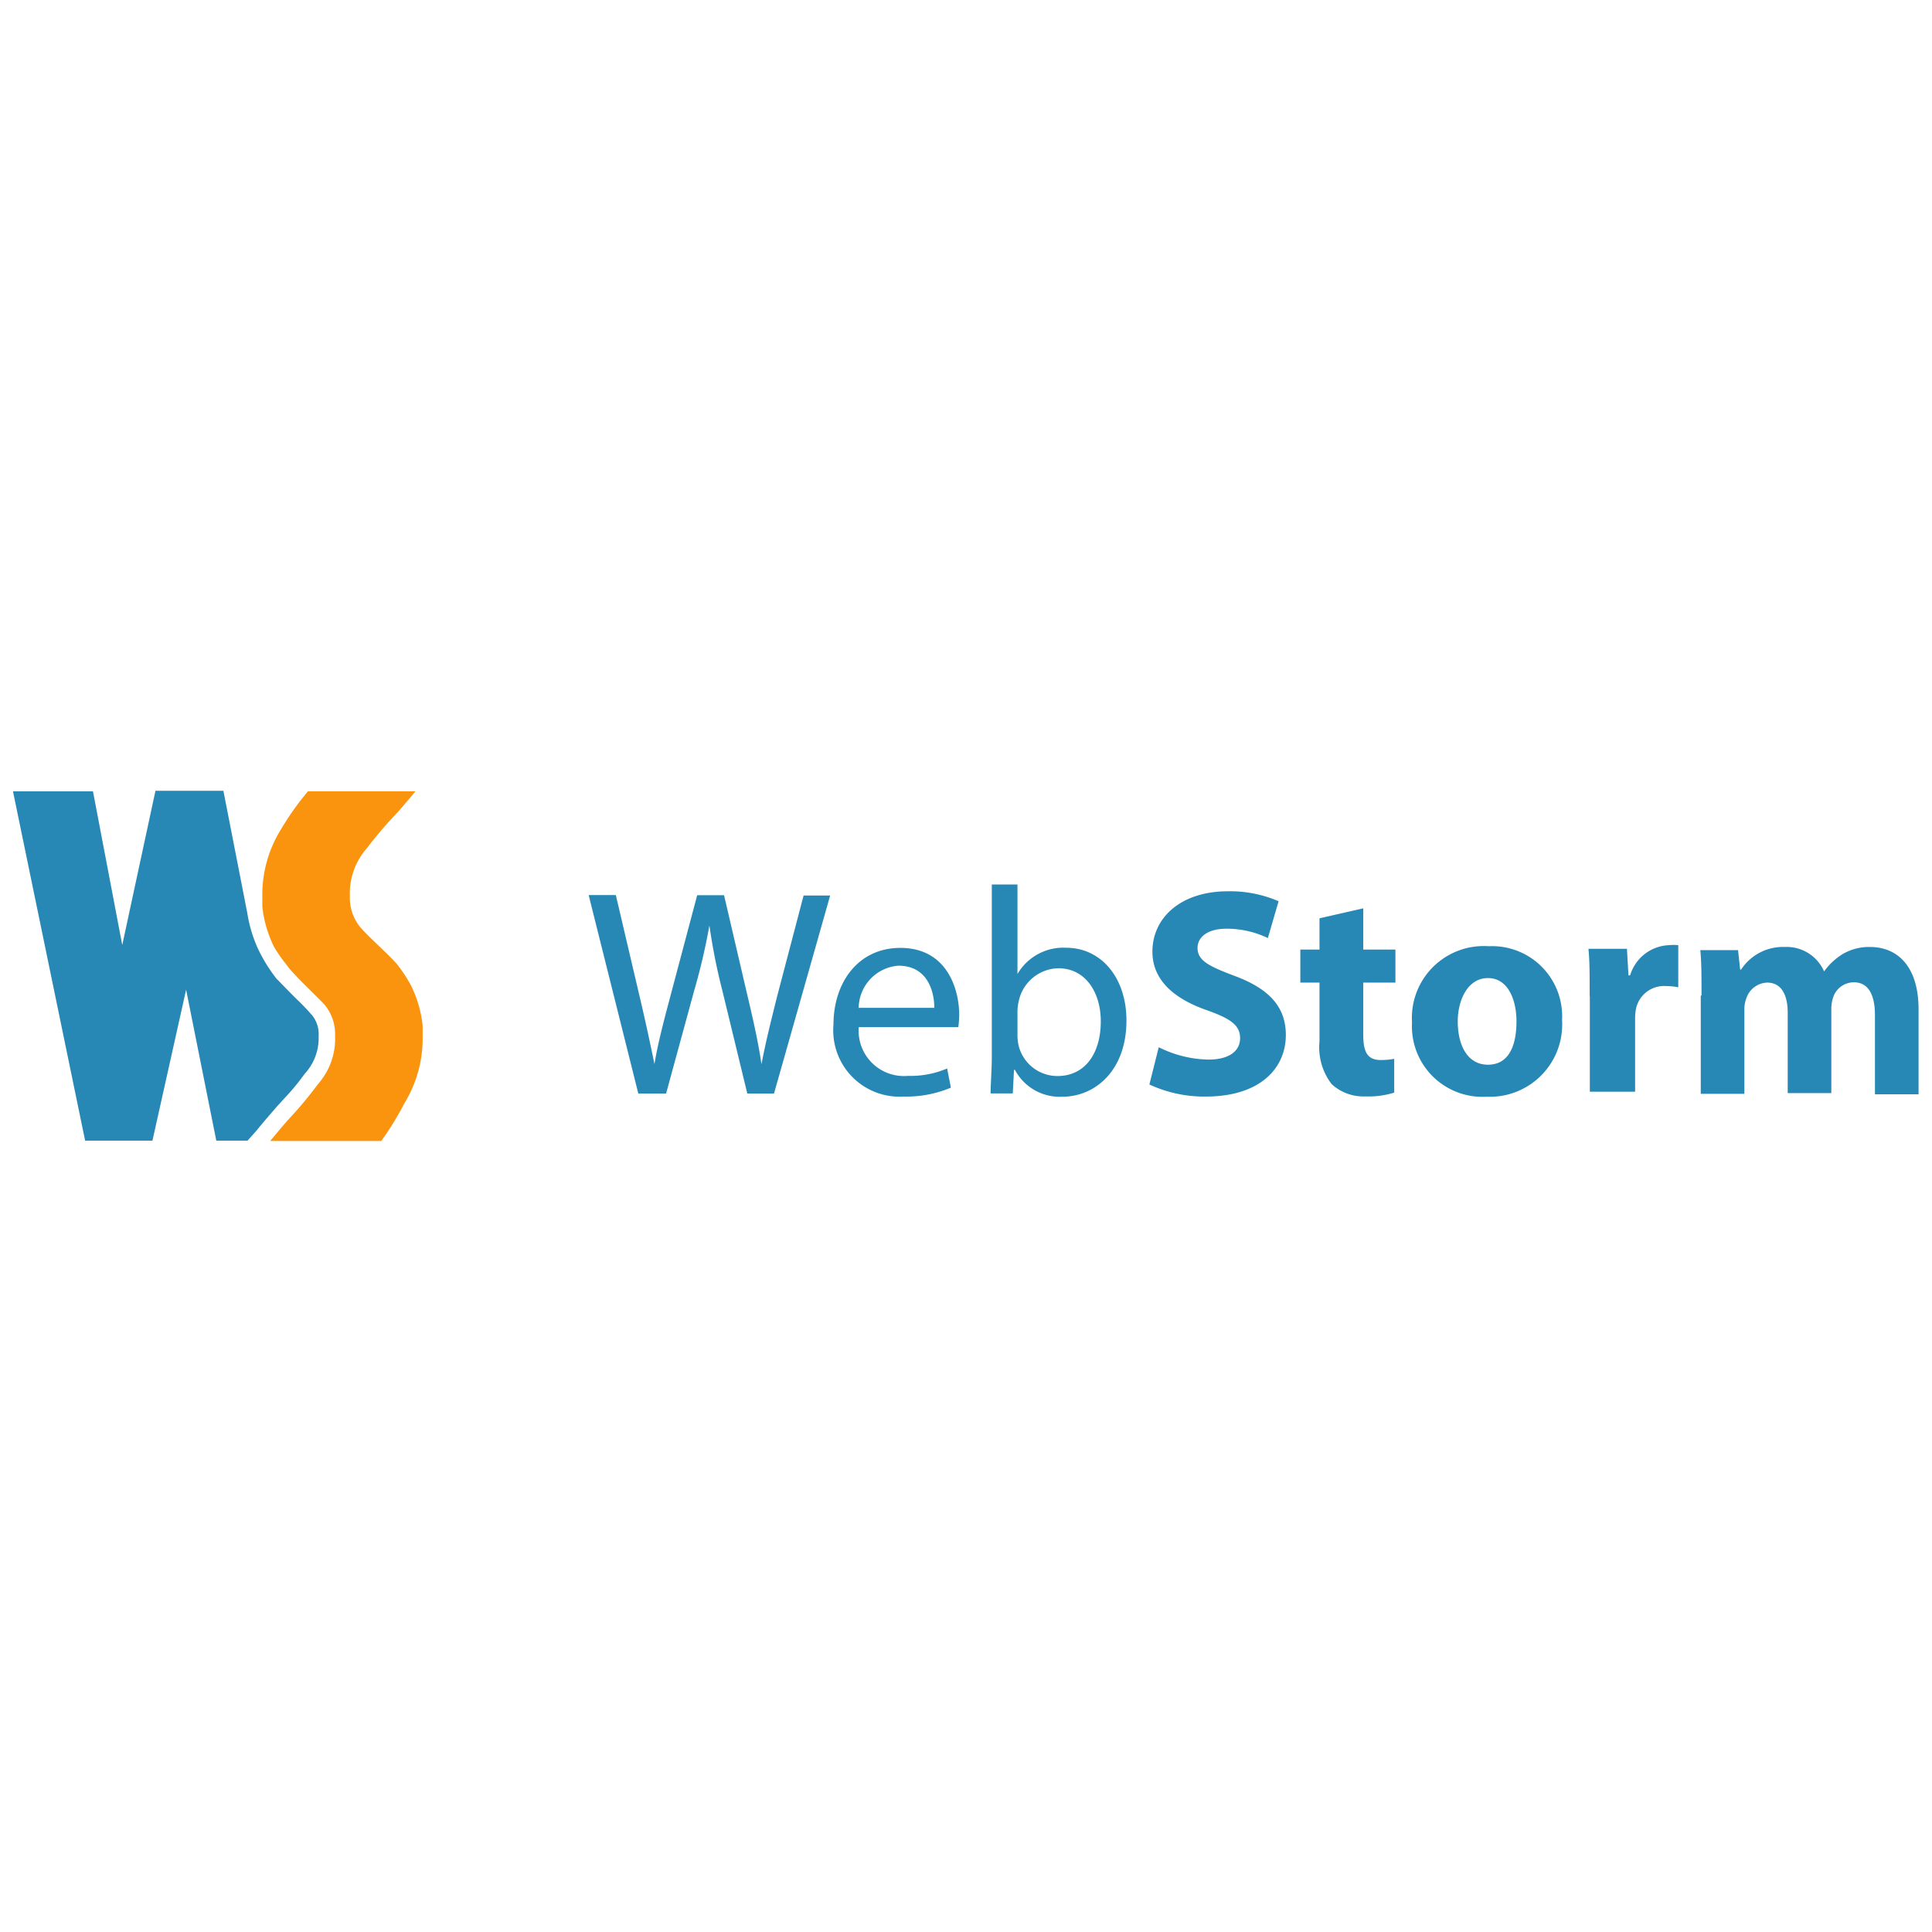 <svg xmlns="http://www.w3.org/2000/svg" viewBox="0 0 128 128"><path fill="#2788b5" d="M42.29 72.45L39 59.3h1.8l1.56 6.65c.39 1.64.74 3.28 1 4.55.21-1.31.62-2.87 1.07-4.56l1.76-6.63h1.78L49.53 66c.37 1.56.72 3.12.92 4.51.27-1.44.64-2.91 1.05-4.55l1.74-6.63H55l-3.72 13.12h-1.77l-1.66-6.85a39.6 39.6 0 01-.85-4.29 41.15 41.15 0 01-1 4.29l-1.87 6.85h-1.84zM56.9 68a3 3 0 003.24 3.28 6.21 6.21 0 002.61-.49l.25 1.27a7.64 7.64 0 01-3.14.59 4.39 4.39 0 01-4.64-4.76c0-2.85 1.68-5.09 4.43-5.09 3.08 0 3.9 2.71 3.9 4.45a6.61 6.61 0 01-.06.8H56.9zm5-1.23c0-1.09-.45-2.79-2.38-2.79a2.84 2.84 0 00-2.63 2.79zM65.63 72.45c0-.64.08-1.6.08-2.44V58.6h1.7v5.93a3.52 3.52 0 013.22-1.74c2.34 0 4 2 4 4.82 0 3.37-2.13 5.05-4.23 5.05a3.36 3.36 0 01-3.16-1.78h-.06l-.08 1.56h-1.47zm1.78-3.78a3.23 3.23 0 00.08.62 2.65 2.65 0 002.57 2c1.8 0 2.87-1.46 2.87-3.63 0-1.89-1-3.51-2.81-3.51a2.74 2.74 0 00-2.61 2.11 3.38 3.38 0 00-.1.7v1.7zM76.77 69.38a7.59 7.59 0 003.3.82c1.37 0 2.09-.57 2.09-1.42s-.62-1.29-2.2-1.85c-2.18-.76-3.61-2-3.61-3.88 0-2.24 1.87-4 5-4a8.06 8.06 0 013.36.66L84 62.15a6.25 6.25 0 00-2.75-.62c-1.29 0-1.91.59-1.91 1.27 0 .84.74 1.21 2.44 1.85 2.32.86 3.41 2.07 3.41 3.92 0 2.2-1.7 4.08-5.31 4.08a8.61 8.61 0 01-3.73-.8zM90.32 60.18v2.73h2.13v2.19h-2.13v3.45c0 1.15.27 1.68 1.17 1.68a4.87 4.87 0 00.88-.08v2.24a5.81 5.81 0 01-1.93.25 3.09 3.09 0 01-2.22-.82 4 4 0 01-.8-2.82v-3.9h-1.27v-2.19h1.27v-2.07zM103.49 67.57a4.79 4.79 0 01-5 5.09 4.67 4.67 0 01-4.94-4.92 4.76 4.76 0 015.09-5.05 4.64 4.64 0 014.85 4.88zm-6.91.1c0 1.64.68 2.87 2 2.87s1.89-1.15 1.89-2.87c0-1.42-.55-2.87-1.89-2.87s-2 1.46-2 2.87zM105.32 66c0-1.4 0-2.32-.08-3.14h2.55l.1 1.76h.11a2.8 2.8 0 012.57-2 3 3 0 01.62 0v2.79a4.23 4.23 0 00-.8-.08 1.9 1.9 0 00-2 1.5 3.49 3.49 0 00-.06.66v4.84h-3V66zM112.73 65.95c0-1.19 0-2.2-.08-3h2.5l.14 1.29h.06a3.31 3.31 0 012.89-1.5 2.7 2.7 0 012.61 1.62 4.26 4.26 0 011.23-1.15 3.44 3.44 0 011.81-.47c1.83 0 3.22 1.29 3.22 4.14v5.62h-2.89v-5.24c0-1.38-.45-2.18-1.4-2.18a1.45 1.45 0 00-1.37 1 2.48 2.48 0 00-.12.76v5.58h-2.89V67.1c0-1.21-.43-2-1.36-2a1.51 1.51 0 00-1.39 1.07 2 2 0 00-.12.74v5.56h-2.89v-6.5zM17 74.9c.28-.35.61-.74 1-1.19l.2-.23c.24-.28.45-.5.64-.71a15.49 15.49 0 001.34-1.62 3.48 3.48 0 00.93-2.5 2 2 0 00-.41-1.36 14.61 14.61 0 00-1-1.05c-.45-.44-.85-.86-1.39-1.41a10.55 10.55 0 01-1.23-2 9.09 9.09 0 01-.7-2.36l-1.58-8.08h-4.5L8.1 62.61 6.16 52.43H.86l4.78 23.14h4.46l2.23-10 2 10h2.07z"/><path fill="#fa930d" d="M26.35 53.81c.47-.54.86-1 1.17-1.38H20.4a18.78 18.78 0 00-1.78 2.51 8.18 8.18 0 00-1.24 4.4v.73a7.9 7.9 0 00.77 2.65 9.51 9.51 0 00.85 1.22l.14.19c.73.87 1.86 1.87 2.41 2.49a3.06 3.06 0 01.65 2 4.53 4.53 0 01-1.13 3.2 26.12 26.12 0 01-2 2.39c-.47.54-.85 1-1.17 1.38h7.36a19.8 19.8 0 001.54-2.51 8.17 8.17 0 001.2-4.41v-.73a7.9 7.9 0 00-.77-2.65 9.73 9.73 0 00-.79-1.23l-.14-.19c-.8-.87-1.96-1.87-2.47-2.49a3.06 3.06 0 01-.65-2 4.53 4.53 0 011.14-3.2 26.38 26.38 0 012.03-2.37z"/></svg>